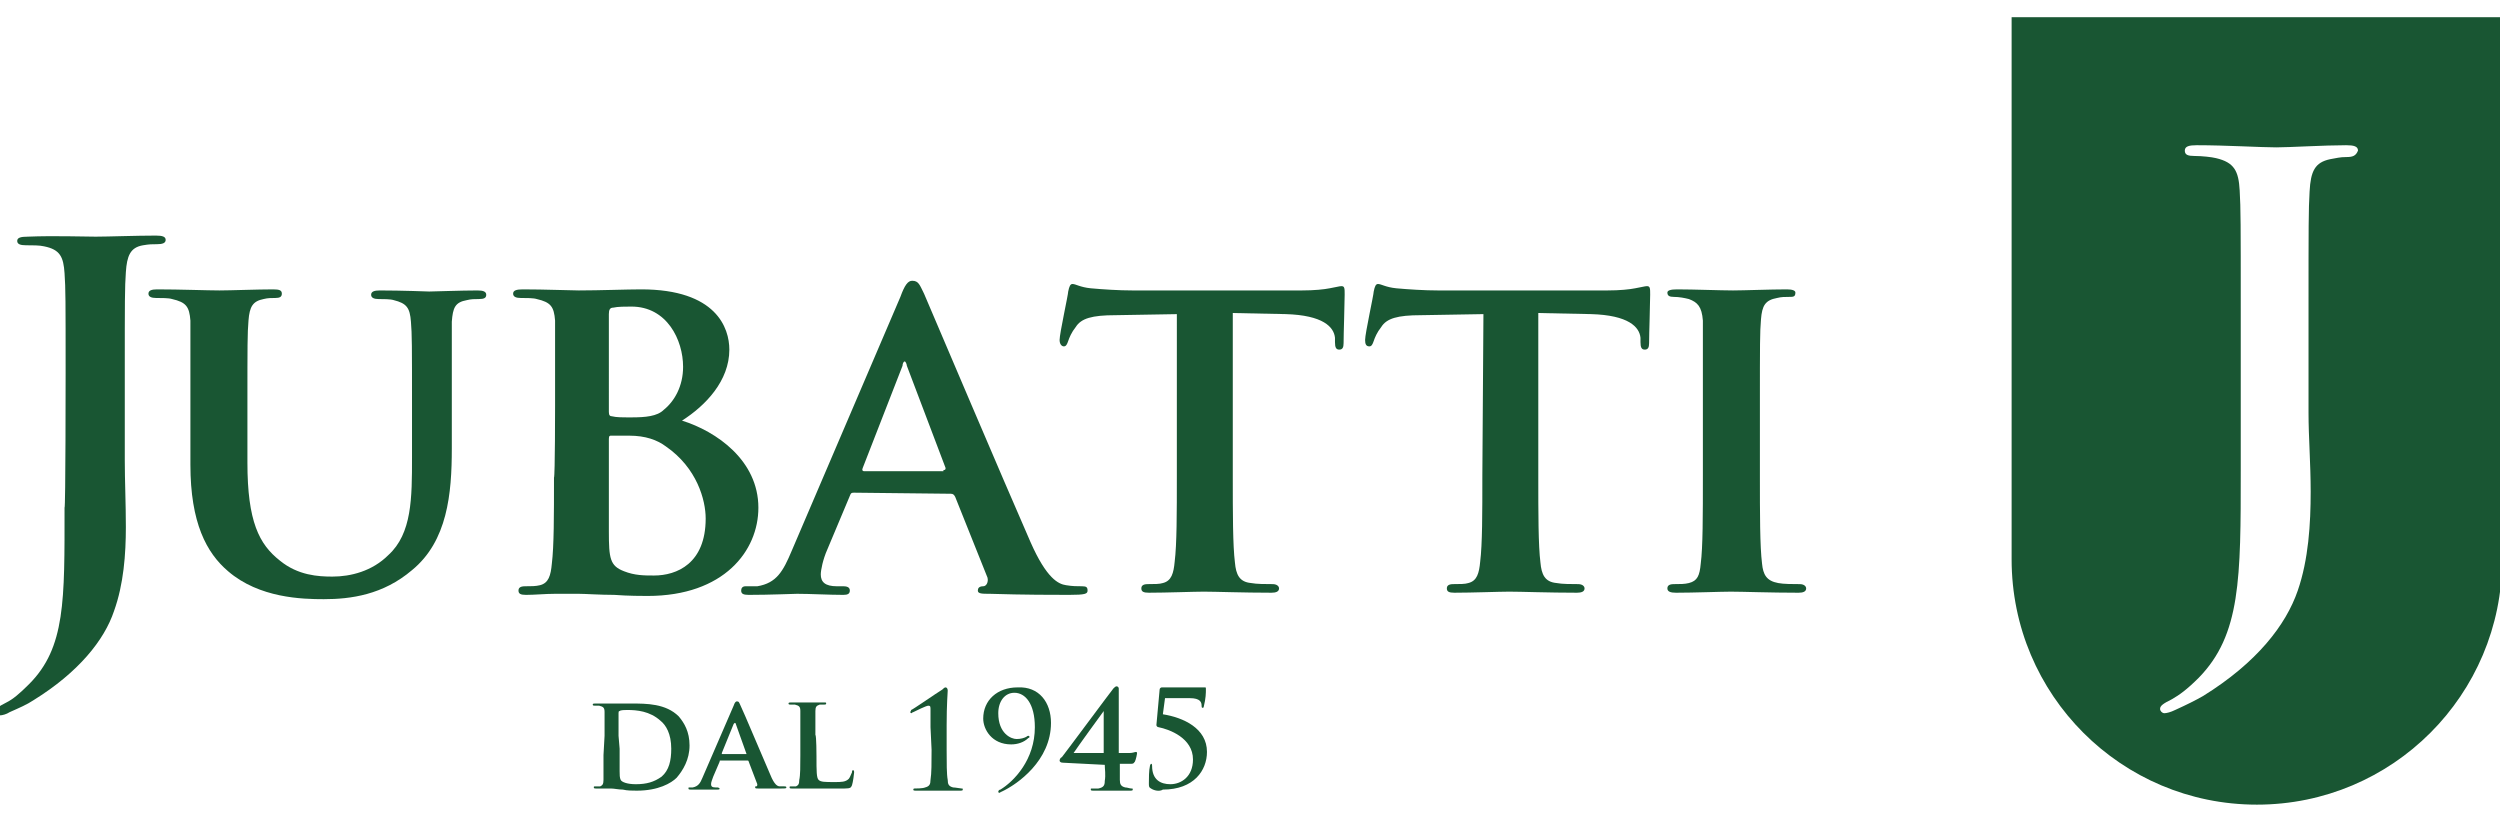 <?xml version="1.0" encoding="utf-8"?>
<!-- Generator: Adobe Illustrator 27.5.0, SVG Export Plug-In . SVG Version: 6.00 Build 0)  -->
<svg version="1.1" id="Livello_1" xmlns="http://www.w3.org/2000/svg" xmlns:xlink="http://www.w3.org/1999/xlink" x="0px" y="0px"
	 viewBox="0 0 232.4 76.5" style="enable-background:new 0 0 232.4 76.5;" xml:space="preserve">
<style type="text/css">
	.st0{fill:#195633;}
</style>
<g>
	<path class="st0" d="M232.7,51.5L232.7,51.5l0-49.9H187v49.9h0c0,0.2,0,0.3,0,0.5c0,12.6,10.2,22.8,22.8,22.8
		c12.6,0,22.8-10.2,22.8-22.8C232.7,51.8,232.7,51.7,232.7,51.5z M218.1,14.6c-0.6,0-0.9,0.1-1.5,0.2c-1.4,0.3-1.8,1.1-1.9,3
		c-0.1,1.7-0.1,3.1-0.1,11v9.6c0,2.2,0.2,4.7,0.2,7.3c0,3-0.2,6.3-1.2,9.2c-1.1,3.2-3.8,6.7-8.8,9.8c-0.7,0.4-1.5,0.8-2.6,1.3
		c-0.4,0.2-0.8,0.3-1,0.3c-0.2,0-0.4-0.2-0.4-0.4c0-0.3,0.3-0.5,1.1-0.9c0.7-0.4,1.4-0.9,2.5-2c3.9-4,3.9-9.2,3.9-19.3V28.7
		c0-7.9,0-9.3-0.1-11c-0.1-1.8-0.5-2.6-2.2-3c-0.4-0.1-1.3-0.2-2-0.2c-0.6,0-0.9-0.1-0.9-0.5c0-0.4,0.4-0.5,1.1-0.5
		c2.7,0,6,0.2,7.4,0.2c1.2,0,4.5-0.2,6.5-0.2c0.7,0,1.1,0.1,1.1,0.5C219,14.5,218.7,14.6,218.1,14.6z"/>
	<path class="st0" d="M6.1,34.7c0-6.7,0-7.9-0.1-9.3c-0.1-1.5-0.4-2.2-1.9-2.5c-0.4-0.1-1.1-0.1-1.7-0.1c-0.5,0-0.8-0.1-0.8-0.4
		c0-0.3,0.3-0.4,1-0.4C5,21.9,7.8,22,8.9,22c1.1,0,3.8-0.1,5.6-0.1c0.6,0,0.9,0.1,0.9,0.4c0,0.3-0.3,0.4-0.8,0.4
		c-0.5,0-0.7,0-1.3,0.1c-1.2,0.2-1.5,1-1.6,2.5c-0.1,1.4-0.1,2.6-0.1,9.3v8.2c0,1.9,0.1,4,0.1,6.2c0,2.5-0.2,5.3-1.1,7.8
		c-0.9,2.7-3.3,5.7-7.5,8.3c-0.6,0.4-1.3,0.7-2.2,1.1c-0.3,0.2-0.7,0.3-0.9,0.3c-0.2,0-0.4-0.1-0.4-0.4c0-0.2,0.2-0.4,1-0.8
		c0.6-0.3,1.2-0.8,2.1-1.7c3.4-3.4,3.3-7.8,3.3-16.4C6.1,47.3,6.1,34.7,6.1,34.7z"/>
	<path class="st0" d="M17.7,37.7c0-5.7,0-6.7,0-7.9c-0.1-1.3-0.4-1.7-1.7-2c-0.3-0.1-1-0.1-1.5-0.1c-0.4,0-0.7-0.1-0.7-0.4
		s0.3-0.4,0.8-0.4c2.1,0,4.7,0.1,5.8,0.1c1,0,3.6-0.1,5-0.1c0.6,0,0.8,0.1,0.8,0.4s-0.2,0.4-0.6,0.4c-0.4,0-0.7,0-1.1,0.1
		c-1,0.2-1.3,0.7-1.4,2C23,31,23,32,23,37.7V43c0,5.5,1.1,7.6,3,9.1c1.7,1.4,3.6,1.5,4.9,1.5c1.7,0,3.7-0.5,5.2-2
		c2.2-2,2.2-5.3,2.2-9.1v-4.7c0-5.7,0-6.7-0.1-7.9c-0.1-1.3-0.4-1.7-1.6-2c-0.3-0.1-1-0.1-1.4-0.1c-0.4,0-0.7-0.1-0.7-0.4
		s0.3-0.4,0.8-0.4c2,0,4.6,0.1,4.6,0.1c0.4,0,3-0.1,4.5-0.1c0.5,0,0.8,0.1,0.8,0.4s-0.2,0.4-0.7,0.4c-0.4,0-0.7,0-1.1,0.1
		c-1.1,0.2-1.3,0.7-1.4,2C42,31,42,32,42,37.7v4c0,4.2-0.4,8.6-3.7,11.3c-2.7,2.3-5.7,2.7-8.2,2.7c-2,0-6-0.1-8.9-2.6
		c-2-1.7-3.5-4.5-3.5-9.9C17.7,43.2,17.7,37.7,17.7,37.7z"/>
	<path class="st0" d="M56.6,49.4c0,2.5,0.1,3.2,1.4,3.7c1,0.4,1.9,0.4,2.8,0.4c2.1,0,4.8-1.1,4.8-5.3c0-1.7-0.8-4.7-3.7-6.7
		c-0.8-0.6-1.9-1-3.4-1h-1.7c-0.1,0-0.2,0-0.2,0.3C56.6,40.8,56.6,49.4,56.6,49.4z M56.6,38.3c0,0.3,0.1,0.4,0.3,0.4
		c0.4,0.1,0.9,0.1,1.8,0.1c1.3,0,2.4-0.1,3-0.7c1-0.8,1.8-2.2,1.8-4c0-2.5-1.5-5.6-4.8-5.6c-0.5,0-1.3,0-1.7,0.1
		c-0.3,0-0.4,0.2-0.4,0.6V38.3z M51.6,37.7c0-5.7,0-6.7,0-7.9c-0.1-1.3-0.4-1.7-1.7-2c-0.3-0.1-1-0.1-1.5-0.1
		c-0.4,0-0.7-0.1-0.7-0.4s0.3-0.4,0.9-0.4c2,0,4.5,0.1,5.2,0.1c1.9,0,4.5-0.1,5.8-0.1c7,0,8.2,3.6,8.2,5.6c0,2.9-2.2,5.2-4.4,6.6
		c3.2,1,7.1,3.7,7.1,8.1c0,4-3.2,8.2-10.3,8.2c-0.4,0-1.8,0-3.1-0.1c-1.3,0-2.7-0.1-3.3-0.1c-0.4,0-1.3,0-2.2,0
		c-0.9,0-1.9,0.1-2.7,0.1c-0.5,0-0.7-0.1-0.7-0.4c0-0.2,0.1-0.4,0.6-0.4c0.6,0,1,0,1.4-0.1c0.8-0.2,1-0.9,1.1-2
		c0.2-1.6,0.2-4.5,0.2-8C51.6,44.3,51.6,37.7,51.6,37.7z"/>
	<path class="st0" d="M87.7,43.7c0.2,0,0.2-0.1,0.2-0.2L84.3,34c0-0.1-0.1-0.4-0.2-0.4c-0.1,0-0.2,0.2-0.2,0.4l-3.7,9.5
		c-0.1,0.2,0,0.3,0.1,0.3H87.7z M79.4,45.8c-0.2,0-0.3,0-0.4,0.3l-2.1,5c-0.4,0.9-0.6,1.9-0.6,2.3c0,0.7,0.4,1.1,1.5,1.1h0.6
		c0.5,0,0.6,0.2,0.6,0.4c0,0.3-0.2,0.4-0.6,0.4c-1.3,0-3.1-0.1-4.3-0.1c-0.4,0-2.5,0.1-4.5,0.1c-0.5,0-0.7-0.1-0.7-0.4
		c0-0.2,0.1-0.4,0.4-0.4c0.4,0,0.8,0,1.1,0c1.8-0.3,2.4-1.4,3.2-3.3l10.1-23.6c0.4-1.1,0.7-1.5,1.1-1.5c0.6,0,0.7,0.4,1.1,1.2
		c0.9,2.1,7.4,17.4,9.9,23.1c1.5,3.4,2.6,3.9,3.3,4c0.6,0.1,1,0.1,1.5,0.1c0.4,0,0.5,0.1,0.5,0.4c0,0.3-0.2,0.4-1.7,0.4
		c-1.4,0-4.2,0-7.4-0.1c-0.7,0-1.1,0-1.1-0.3c0-0.2,0.1-0.4,0.5-0.4c0.3,0,0.5-0.4,0.4-0.8l-3-7.5c-0.1-0.2-0.2-0.3-0.4-0.3
		L79.4,45.8L79.4,45.8z"/>
	<path class="st0" d="M109.5,29.2l-5.8,0.1c-2.2,0-3.2,0.3-3.7,1.1c-0.4,0.5-0.6,1-0.7,1.3c-0.1,0.3-0.2,0.5-0.4,0.5
		s-0.4-0.2-0.4-0.6c0-0.6,0.8-4.2,0.8-4.5c0.1-0.5,0.2-0.7,0.4-0.7c0.3,0,0.7,0.3,1.7,0.4c1.1,0.1,2.6,0.2,3.9,0.2h15.7
		c1.2,0,2.1-0.1,2.6-0.2c0.6-0.1,0.9-0.2,1.1-0.2c0.3,0,0.3,0.2,0.3,0.8c0,0.8-0.1,3.6-0.1,4.5c0,0.4-0.1,0.6-0.4,0.6
		c-0.3,0-0.4-0.2-0.4-0.7l0-0.4c-0.1-1-1.1-2.1-4.6-2.2l-4.9-0.1v15.2c0,3.4,0,6.4,0.2,8c0.1,1.1,0.4,1.8,1.5,1.9
		c0.5,0.1,1.4,0.1,2,0.1c0.4,0,0.6,0.2,0.6,0.4c0,0.3-0.3,0.4-0.7,0.4c-2.6,0-5.2-0.1-6.3-0.1c-0.9,0-3.5,0.1-5.1,0.1
		c-0.5,0-0.7-0.1-0.7-0.4c0-0.2,0.1-0.4,0.6-0.4c0.6,0,1.1,0,1.4-0.1c0.8-0.2,1-0.9,1.1-2c0.2-1.6,0.2-4.5,0.2-8V29.2z"/>
	<path class="st0" d="M137.9,29.2l-5.8,0.1c-2.2,0-3.2,0.3-3.7,1.1c-0.4,0.5-0.6,1-0.7,1.3c-0.1,0.3-0.2,0.5-0.4,0.5
		c-0.3,0-0.4-0.2-0.4-0.6c0-0.6,0.8-4.2,0.8-4.5c0.1-0.5,0.2-0.7,0.4-0.7c0.3,0,0.7,0.3,1.7,0.4c1.1,0.1,2.6,0.2,3.9,0.2h15.7
		c1.2,0,2.1-0.1,2.6-0.2c0.6-0.1,0.9-0.2,1.1-0.2c0.3,0,0.3,0.2,0.3,0.8c0,0.8-0.1,3.6-0.1,4.5c0,0.4-0.1,0.6-0.4,0.6
		c-0.3,0-0.4-0.2-0.4-0.7l0-0.4c-0.1-1-1.1-2.1-4.6-2.2l-4.9-0.1v15.2c0,3.4,0,6.4,0.2,8c0.1,1.1,0.4,1.8,1.5,1.9
		c0.5,0.1,1.4,0.1,2,0.1c0.4,0,0.6,0.2,0.6,0.4c0,0.3-0.3,0.4-0.7,0.4c-2.6,0-5.2-0.1-6.3-0.1c-0.9,0-3.5,0.1-5.1,0.1
		c-0.5,0-0.7-0.1-0.7-0.4c0-0.2,0.1-0.4,0.6-0.4c0.6,0,1.1,0,1.4-0.1c0.8-0.2,1-0.9,1.1-2c0.2-1.6,0.2-4.5,0.2-8L137.9,29.2
		L137.9,29.2z"/>
	<path class="st0" d="M158.3,37.7c0-5.7,0-6.7,0-7.9c-0.1-1.3-0.5-1.7-1.3-2c-0.4-0.1-0.9-0.2-1.4-0.2c-0.4,0-0.6-0.1-0.6-0.4
		c0-0.2,0.3-0.3,0.9-0.3c1.5,0,4.1,0.1,5.2,0.1c1,0,3.5-0.1,5-0.1c0.5,0,0.8,0.1,0.8,0.3c0,0.4-0.2,0.4-0.6,0.4
		c-0.4,0-0.7,0-1.1,0.1c-1.1,0.2-1.4,0.7-1.5,2c-0.1,1.2-0.1,2.2-0.1,7.9v6.6c0,3.6,0,6.6,0.2,8.2c0.1,1,0.4,1.6,1.5,1.8
		c0.5,0.1,1.4,0.1,2,0.1c0.4,0,0.6,0.2,0.6,0.4c0,0.3-0.3,0.4-0.7,0.4c-2.6,0-5.2-0.1-6.3-0.1c-0.9,0-3.5,0.1-5.1,0.1
		c-0.5,0-0.8-0.1-0.8-0.4c0-0.2,0.1-0.4,0.6-0.4c0.6,0,1,0,1.4-0.1c0.8-0.2,1-0.7,1.1-1.8c0.2-1.5,0.2-4.5,0.2-8.2L158.3,37.7
		L158.3,37.7z"/>
	<g>
		<path class="st0" d="M56.2,68.4c0-1.6,0-1.9,0-2.2c0-0.4-0.1-0.5-0.5-0.6c-0.1,0-0.3,0-0.4,0c-0.1,0-0.2,0-0.2-0.1
			c0-0.1,0.1-0.1,0.2-0.1c0.6,0,1.3,0,1.6,0c0.3,0,1.1,0,1.8,0c1.4,0,3.2,0,4.4,1.2c0.5,0.6,1,1.4,1,2.7c0,1.3-0.6,2.3-1.2,3
			c-0.5,0.5-1.7,1.2-3.7,1.2c-0.4,0-0.9,0-1.3-0.1c-0.4,0-0.8-0.1-1.1-0.1c-0.1,0-0.4,0-0.6,0c-0.3,0-0.5,0-0.8,0
			c-0.1,0-0.2,0-0.2-0.1c0-0.1,0-0.1,0.2-0.1c0.2,0,0.3,0,0.4,0c0.2-0.1,0.3-0.2,0.3-0.6c0-0.4,0-1.3,0-2.3L56.2,68.4L56.2,68.4z
			 M57.6,69.6c0,1.1,0,1.9,0,2.1c0,0.3,0,0.6,0.1,0.8c0.1,0.2,0.6,0.4,1.4,0.4c1,0,1.7-0.2,2.4-0.7c0.7-0.6,0.9-1.5,0.9-2.6
			c0-1.4-0.5-2.2-1-2.6c-1-0.9-2.2-1-3.1-1c-0.2,0-0.6,0-0.7,0.1c-0.1,0-0.1,0.1-0.1,0.2c0,0.4,0,1.2,0,2.1L57.6,69.6L57.6,69.6z"/>
		<path class="st0" d="M67,70.7c-0.1,0-0.1,0-0.1,0.1l-0.6,1.4c-0.1,0.3-0.2,0.5-0.2,0.7c0,0.2,0.1,0.3,0.4,0.3h0.2
			c0.1,0,0.2,0.1,0.2,0.1c0,0.1-0.1,0.1-0.2,0.1c-0.4,0-0.9,0-1.2,0c-0.1,0-0.7,0-1.3,0c-0.1,0-0.2,0-0.2-0.1c0-0.1,0-0.1,0.1-0.1
			c0.1,0,0.2,0,0.3,0c0.5-0.1,0.7-0.4,0.9-0.9l2.9-6.7c0.1-0.3,0.2-0.4,0.3-0.4c0.2,0,0.2,0.1,0.3,0.3c0.3,0.6,2.1,4.9,2.8,6.5
			c0.4,1,0.7,1.1,0.9,1.1c0.2,0,0.3,0,0.4,0c0.1,0,0.2,0,0.2,0.1c0,0.1-0.1,0.1-0.5,0.1c-0.4,0-1.2,0-2.1,0c-0.2,0-0.3,0-0.3-0.1
			c0-0.1,0-0.1,0.1-0.1c0.1,0,0.1-0.1,0.1-0.2l-0.8-2.1c0-0.1-0.1-0.1-0.1-0.1L67,70.7L67,70.7z M69.4,70.1
			C69.4,70.1,69.4,70.1,69.4,70.1l-1-2.8c0,0,0-0.1-0.1-0.1c0,0-0.1,0.1-0.1,0.1l-1.1,2.7c0,0.1,0,0.1,0,0.1H69.4z"/>
		<path class="st0" d="M75.9,70.3c0,1.4,0,2,0.2,2.2c0.2,0.2,0.6,0.2,1.5,0.2c0.6,0,1,0,1.3-0.3c0.1-0.1,0.2-0.4,0.3-0.6
			c0-0.1,0-0.2,0.1-0.2c0.1,0,0.1,0.1,0.1,0.2s-0.1,0.9-0.2,1.2c-0.1,0.2-0.1,0.3-0.7,0.3c-0.8,0-1.4,0-2,0c-0.6,0-1,0-1.5,0
			c-0.1,0-0.4,0-0.6,0c-0.3,0-0.5,0-0.8,0c-0.1,0-0.2,0-0.2-0.1c0-0.1,0-0.1,0.2-0.1c0.2,0,0.3,0,0.4,0c0.2-0.1,0.3-0.2,0.3-0.6
			c0.1-0.4,0.1-1.3,0.1-2.3v-1.9c0-1.6,0-1.9,0-2.2c0-0.4-0.1-0.5-0.5-0.6c-0.1,0-0.2,0-0.4,0c-0.1,0-0.2,0-0.2-0.1
			c0-0.1,0.1-0.1,0.2-0.1c0.5,0,1.2,0,1.5,0c0.3,0,1.2,0,1.6,0c0.2,0,0.2,0,0.2,0.1s-0.1,0.1-0.2,0.1c-0.1,0-0.3,0-0.4,0
			c-0.3,0.1-0.4,0.2-0.4,0.6c0,0.3,0,0.6,0,2.2C75.9,68.4,75.9,70.3,75.9,70.3z"/>
		<path class="st0" d="M86.5,67.6c0-0.7,0-1.2,0-1.6c0-0.3,0-0.4-0.2-0.4c-0.2,0-1.2,0.5-1.4,0.6c-0.1,0-0.1,0.1-0.2,0.1
			c0,0-0.1-0.1-0.1-0.1s0.1-0.1,0.1-0.2c0.1,0,2.4-1.6,2.9-1.9c0.1-0.1,0.2-0.2,0.3-0.2c0.1,0,0.2,0.1,0.2,0.3
			c0,0.1-0.1,1.3-0.1,3.2v2.3c0,1.2,0,2.3,0.1,2.8c0,0.4,0.1,0.6,0.5,0.7c0.2,0,0.7,0.1,0.8,0.1c0.1,0,0.1,0,0.1,0.1
			c0,0.1-0.1,0.1-0.2,0.1c-0.9,0-1.7,0-2.1,0c-0.3,0-1.3,0-2.1,0c-0.1,0-0.2,0-0.2-0.1c0-0.1,0.1-0.1,0.1-0.1c0.1,0,0.8,0,1-0.1
			c0.4-0.1,0.5-0.3,0.5-0.7c0.1-0.6,0.1-1.6,0.1-2.8L86.5,67.6z"/>
		<path class="st0" d="M97.7,67.2c0,3.5-3.1,5.7-4.6,6.4c-0.1,0-0.1,0.1-0.2,0.1c-0.1,0-0.1-0.1-0.1-0.1c0-0.1,0.1-0.2,0.2-0.2
			c1.3-0.8,3.2-2.8,3.2-5.8c0-2.2-0.9-3.2-1.9-3.2c-0.9,0-1.5,0.8-1.5,1.9c0,1.9,1.2,2.4,1.7,2.4c0.4,0,0.7-0.1,0.9-0.2
			c0.1-0.1,0.2-0.1,0.2-0.1c0.1,0,0.1,0.1,0.1,0.1c0,0,0,0.1-0.1,0.1c-0.4,0.4-1,0.6-1.6,0.6c-1.8,0-2.6-1.4-2.6-2.4
			c0-1.7,1.3-2.9,3.2-2.9C96.6,63.8,97.7,65.3,97.7,67.2z"/>
		<path class="st0" d="M98.8,70.9c-0.2,0-0.3-0.1-0.3-0.2c0-0.1,0.1-0.3,0.2-0.3c0.1-0.1,4.7-6.3,4.8-6.4c0.1-0.1,0.2-0.2,0.3-0.2
			c0.1,0,0.2,0.1,0.2,0.2c0,0.2,0,1.1,0,1.9v4.1h1c0.3,0,0.5-0.1,0.6-0.1c0.1,0,0.1,0.1,0.1,0.1c0,0.1-0.1,0.6-0.2,0.8
			c-0.1,0.1-0.1,0.2-0.3,0.2h-1.1c0,0.4,0,1,0,1.5c0,0.4,0.1,0.6,0.5,0.7c0.2,0,0.4,0.1,0.6,0.1c0.1,0,0.1,0,0.1,0.1
			c0,0.1-0.1,0.1-0.2,0.1c-0.7,0-1.5,0-1.8,0c-0.4,0-1,0-1.7,0c-0.1,0-0.2,0-0.2-0.1c0-0.1,0-0.1,0.1-0.1c0.1,0,0.4,0,0.6,0
			c0.5-0.1,0.6-0.3,0.6-0.7c0.1-0.6,0-1.1,0-1.5L98.8,70.9L98.8,70.9z M102.6,66.1L102.6,66.1c-0.3,0.4-2.4,3.3-2.8,3.9h2.8
			C102.6,69.9,102.6,66.1,102.6,66.1z"/>
		<path class="st0" d="M107,73.3c-0.2-0.1-0.2-0.2-0.2-0.5c0-0.4,0-1.2,0.1-1.6c0-0.1,0.1-0.2,0.1-0.2c0.1,0,0.1,0.1,0.1,0.2
			c0,1.3,0.8,1.7,1.7,1.7c1,0,2.1-0.7,2.1-2.3c0-2-2.2-2.8-3.2-3c-0.1,0-0.2-0.1-0.2-0.2l0.3-3.3c0-0.1,0.1-0.2,0.2-0.2h3.1
			c0.4,0,0.6,0,0.7,0c0.1,0,0.2,0,0.2,0c0.1,0,0.1,0,0.1,0.2c0,0.3,0,0.8-0.2,1.6c0,0.1-0.1,0.1-0.1,0.1c-0.1,0-0.1-0.1-0.1-0.2
			c0-0.3-0.1-0.7-1.1-0.7h-2.3l-0.2,1.5c1.9,0.3,4.1,1.3,4.1,3.5c0,1.7-1.2,3.5-4.1,3.5C107.8,73.6,107.3,73.5,107,73.3z"/>
	</g>
</g>
</svg>
